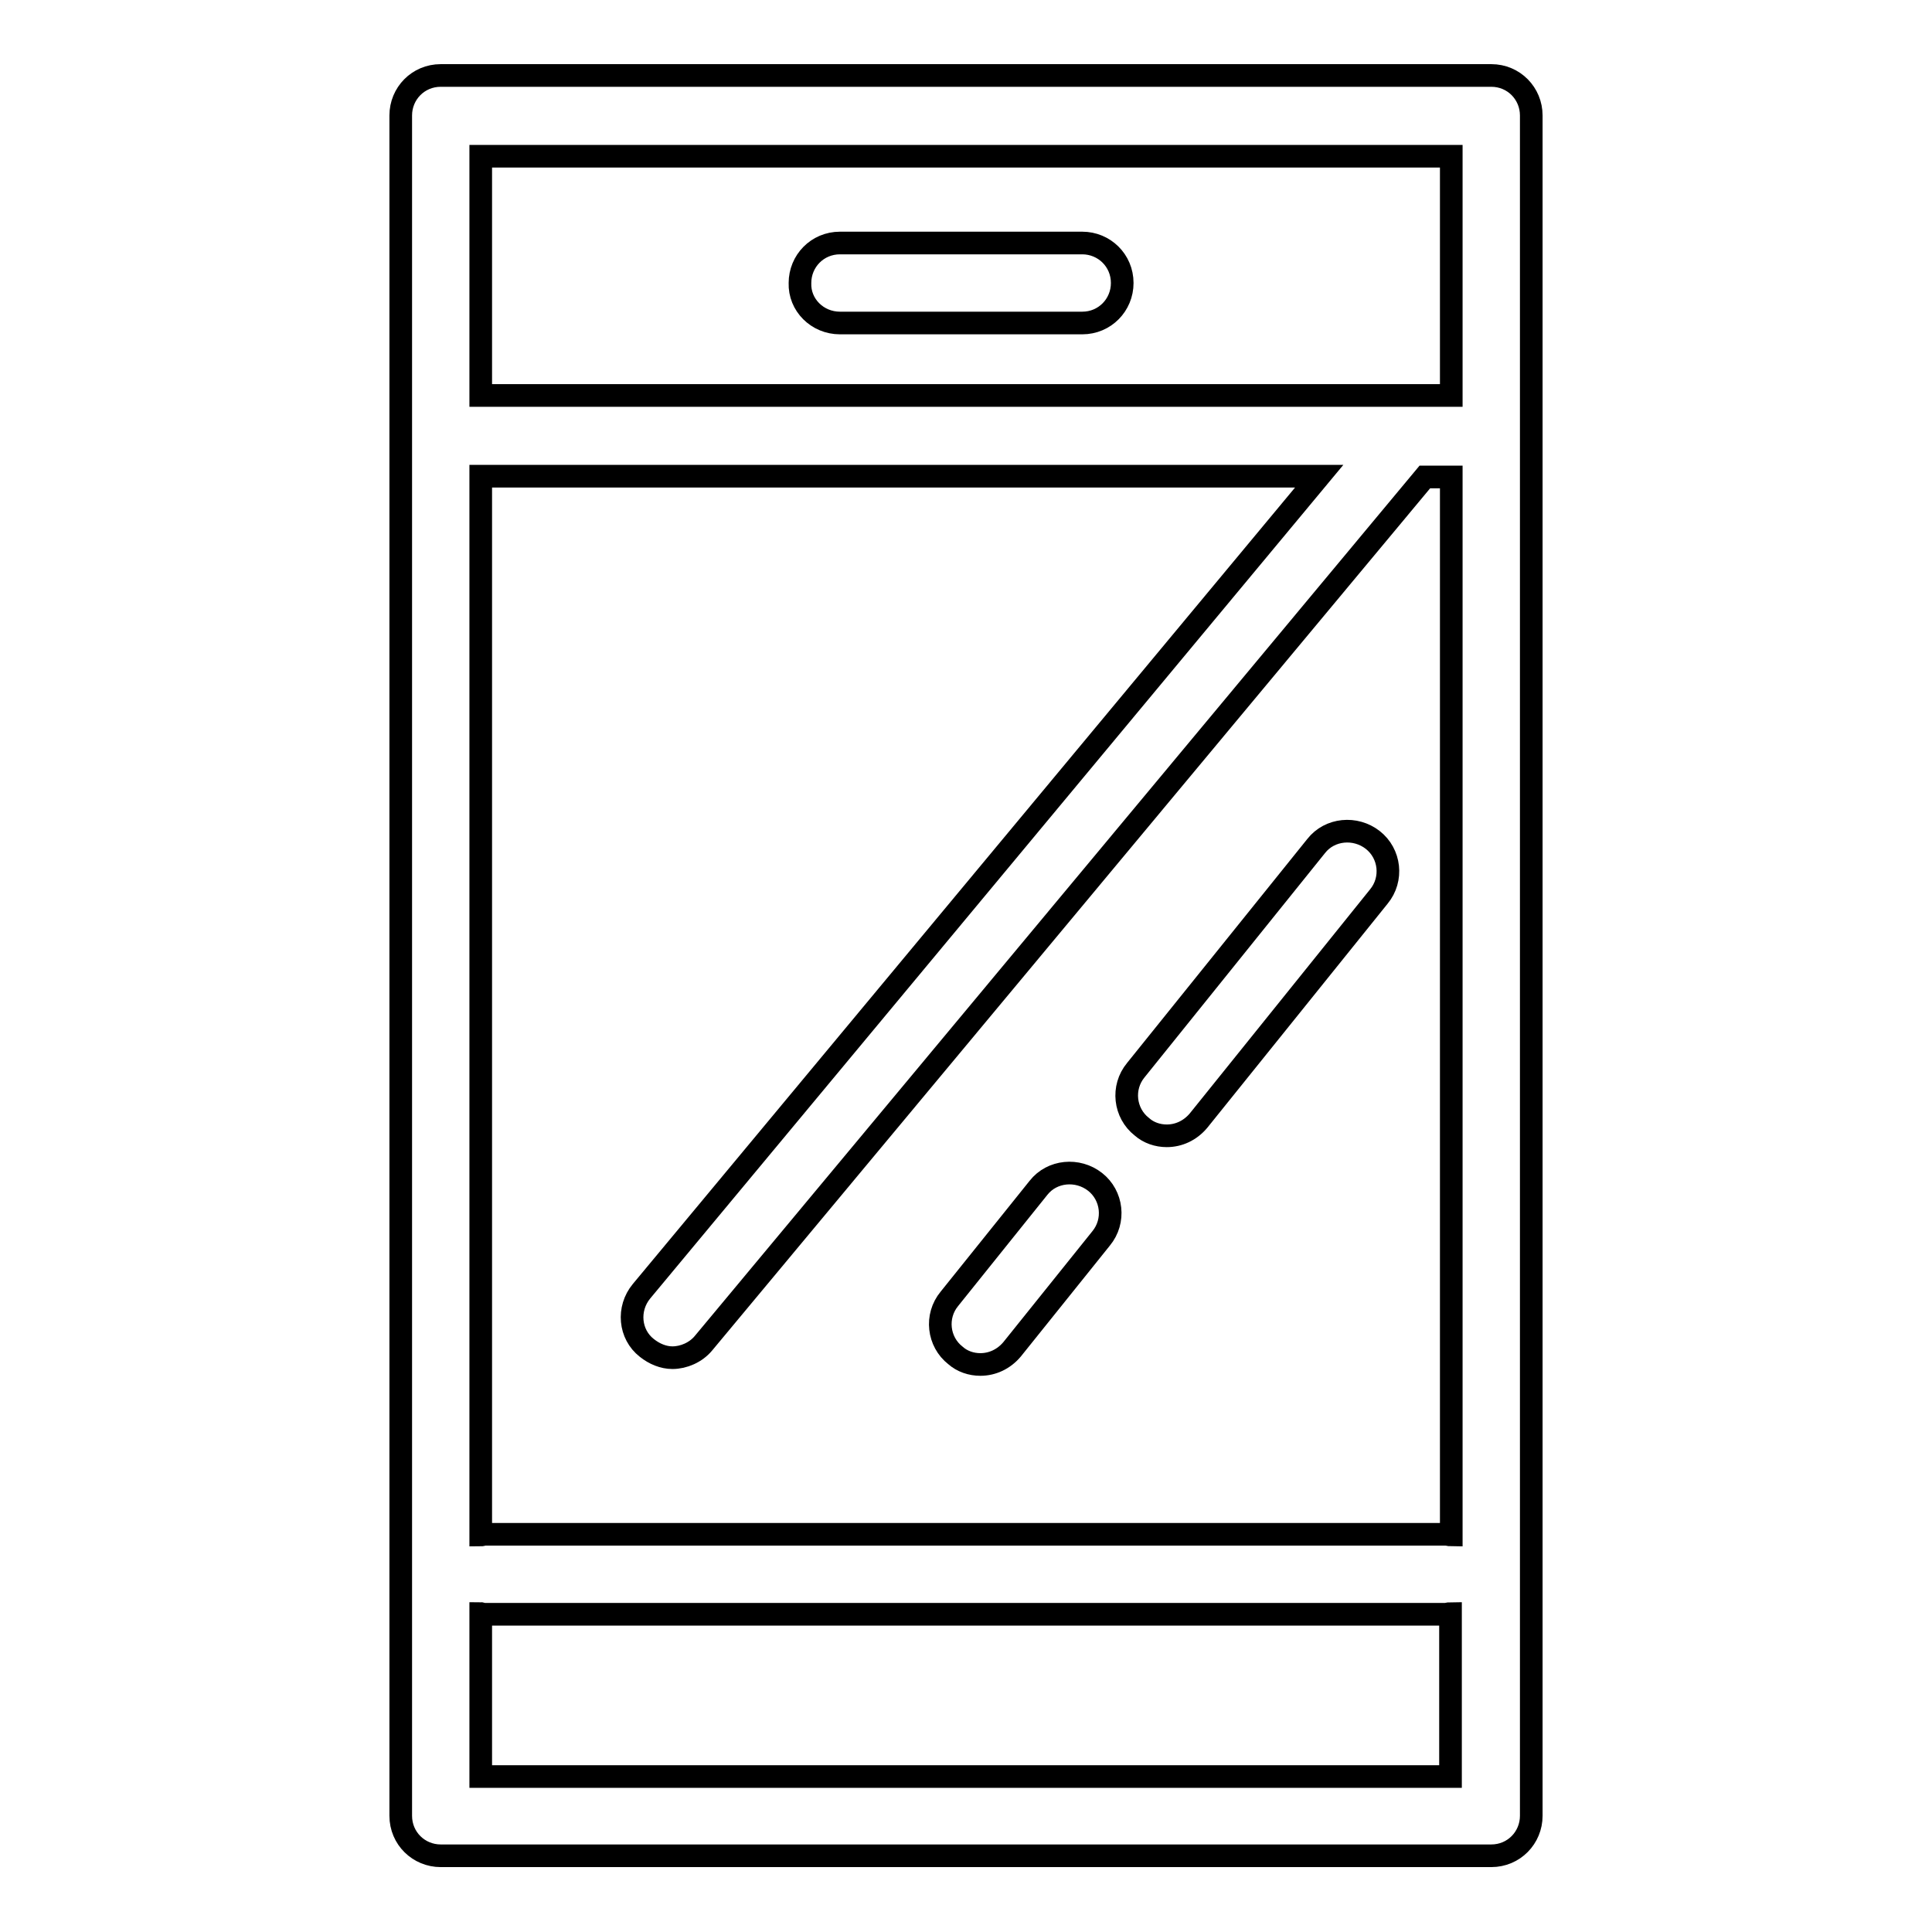 <?xml version="1.0" encoding="utf-8"?>
<!-- Svg Vector Icons : http://www.onlinewebfonts.com/icon -->
<!DOCTYPE svg PUBLIC "-//W3C//DTD SVG 1.1//EN" "http://www.w3.org/Graphics/SVG/1.1/DTD/svg11.dtd">
<svg version="1.1" xmlns="http://www.w3.org/2000/svg" xmlns:xlink="http://www.w3.org/1999/xlink" x="0px" y="0px" viewBox="0 0 256 256" enable-background="new 0 0 256 256" xml:space="preserve">
<g><g><path stroke-width="3" fill-opacity="0" stroke="#000000"  d="M197.6,10H58.4c-3,0-5.3,2.4-5.3,5.3v225.3c0,3,2.4,5.3,5.3,5.3h139.2c3,0,5.3-2.4,5.3-5.3V15.3C202.9,12.4,200.6,10,197.6,10z M63.7,63.1h111.1L85,171.1c-1.9,2.3-1.6,5.7,0.7,7.5c1,0.8,2.2,1.3,3.4,1.3c1.5,0,3.1-0.7,4.1-1.9l95.6-114.8h3.5v140.2c-0.2,0-0.5-0.1-0.7-0.1H64.1c-0.1,0-0.2,0.1-0.4,0.1V63.1L63.7,63.1z M192.3,20.7v31.7H63.7V20.7H192.3z M63.7,235.3v-21.5c0.1,0,0.2,0.1,0.4,0.1h127.4c0.2,0,0.5-0.1,0.7-0.1v21.6H63.7z"/><path stroke-width="3" fill-opacity="0" stroke="#000000"  d="M154.6,150.5c1.6,0,3.1-0.7,4.2-2l23.9-29.7c1.9-2.3,1.5-5.7-0.8-7.5c-2.3-1.8-5.7-1.5-7.5,0.8l-23.9,29.7c-1.9,2.3-1.5,5.7,0.8,7.5C152.2,150.1,153.4,150.5,154.6,150.5z"/><path stroke-width="3" fill-opacity="0" stroke="#000000"  d="M129.9,180.8c1.6,0,3.1-0.7,4.2-2l11.8-14.7c1.9-2.3,1.5-5.7-0.8-7.5c-2.3-1.8-5.7-1.5-7.5,0.8l-11.8,14.7c-1.9,2.3-1.5,5.7,0.8,7.5C127.5,180.4,128.7,180.8,129.9,180.8z"/><path stroke-width="3" fill-opacity="0" stroke="#000000"  d="M111.3,42.8h32.1c3,0,5.3-2.4,5.3-5.3c0-3-2.4-5.3-5.3-5.3h-32.1c-3,0-5.3,2.4-5.3,5.3C105.9,40.4,108.3,42.8,111.3,42.8z"/></g></g>
</svg>
